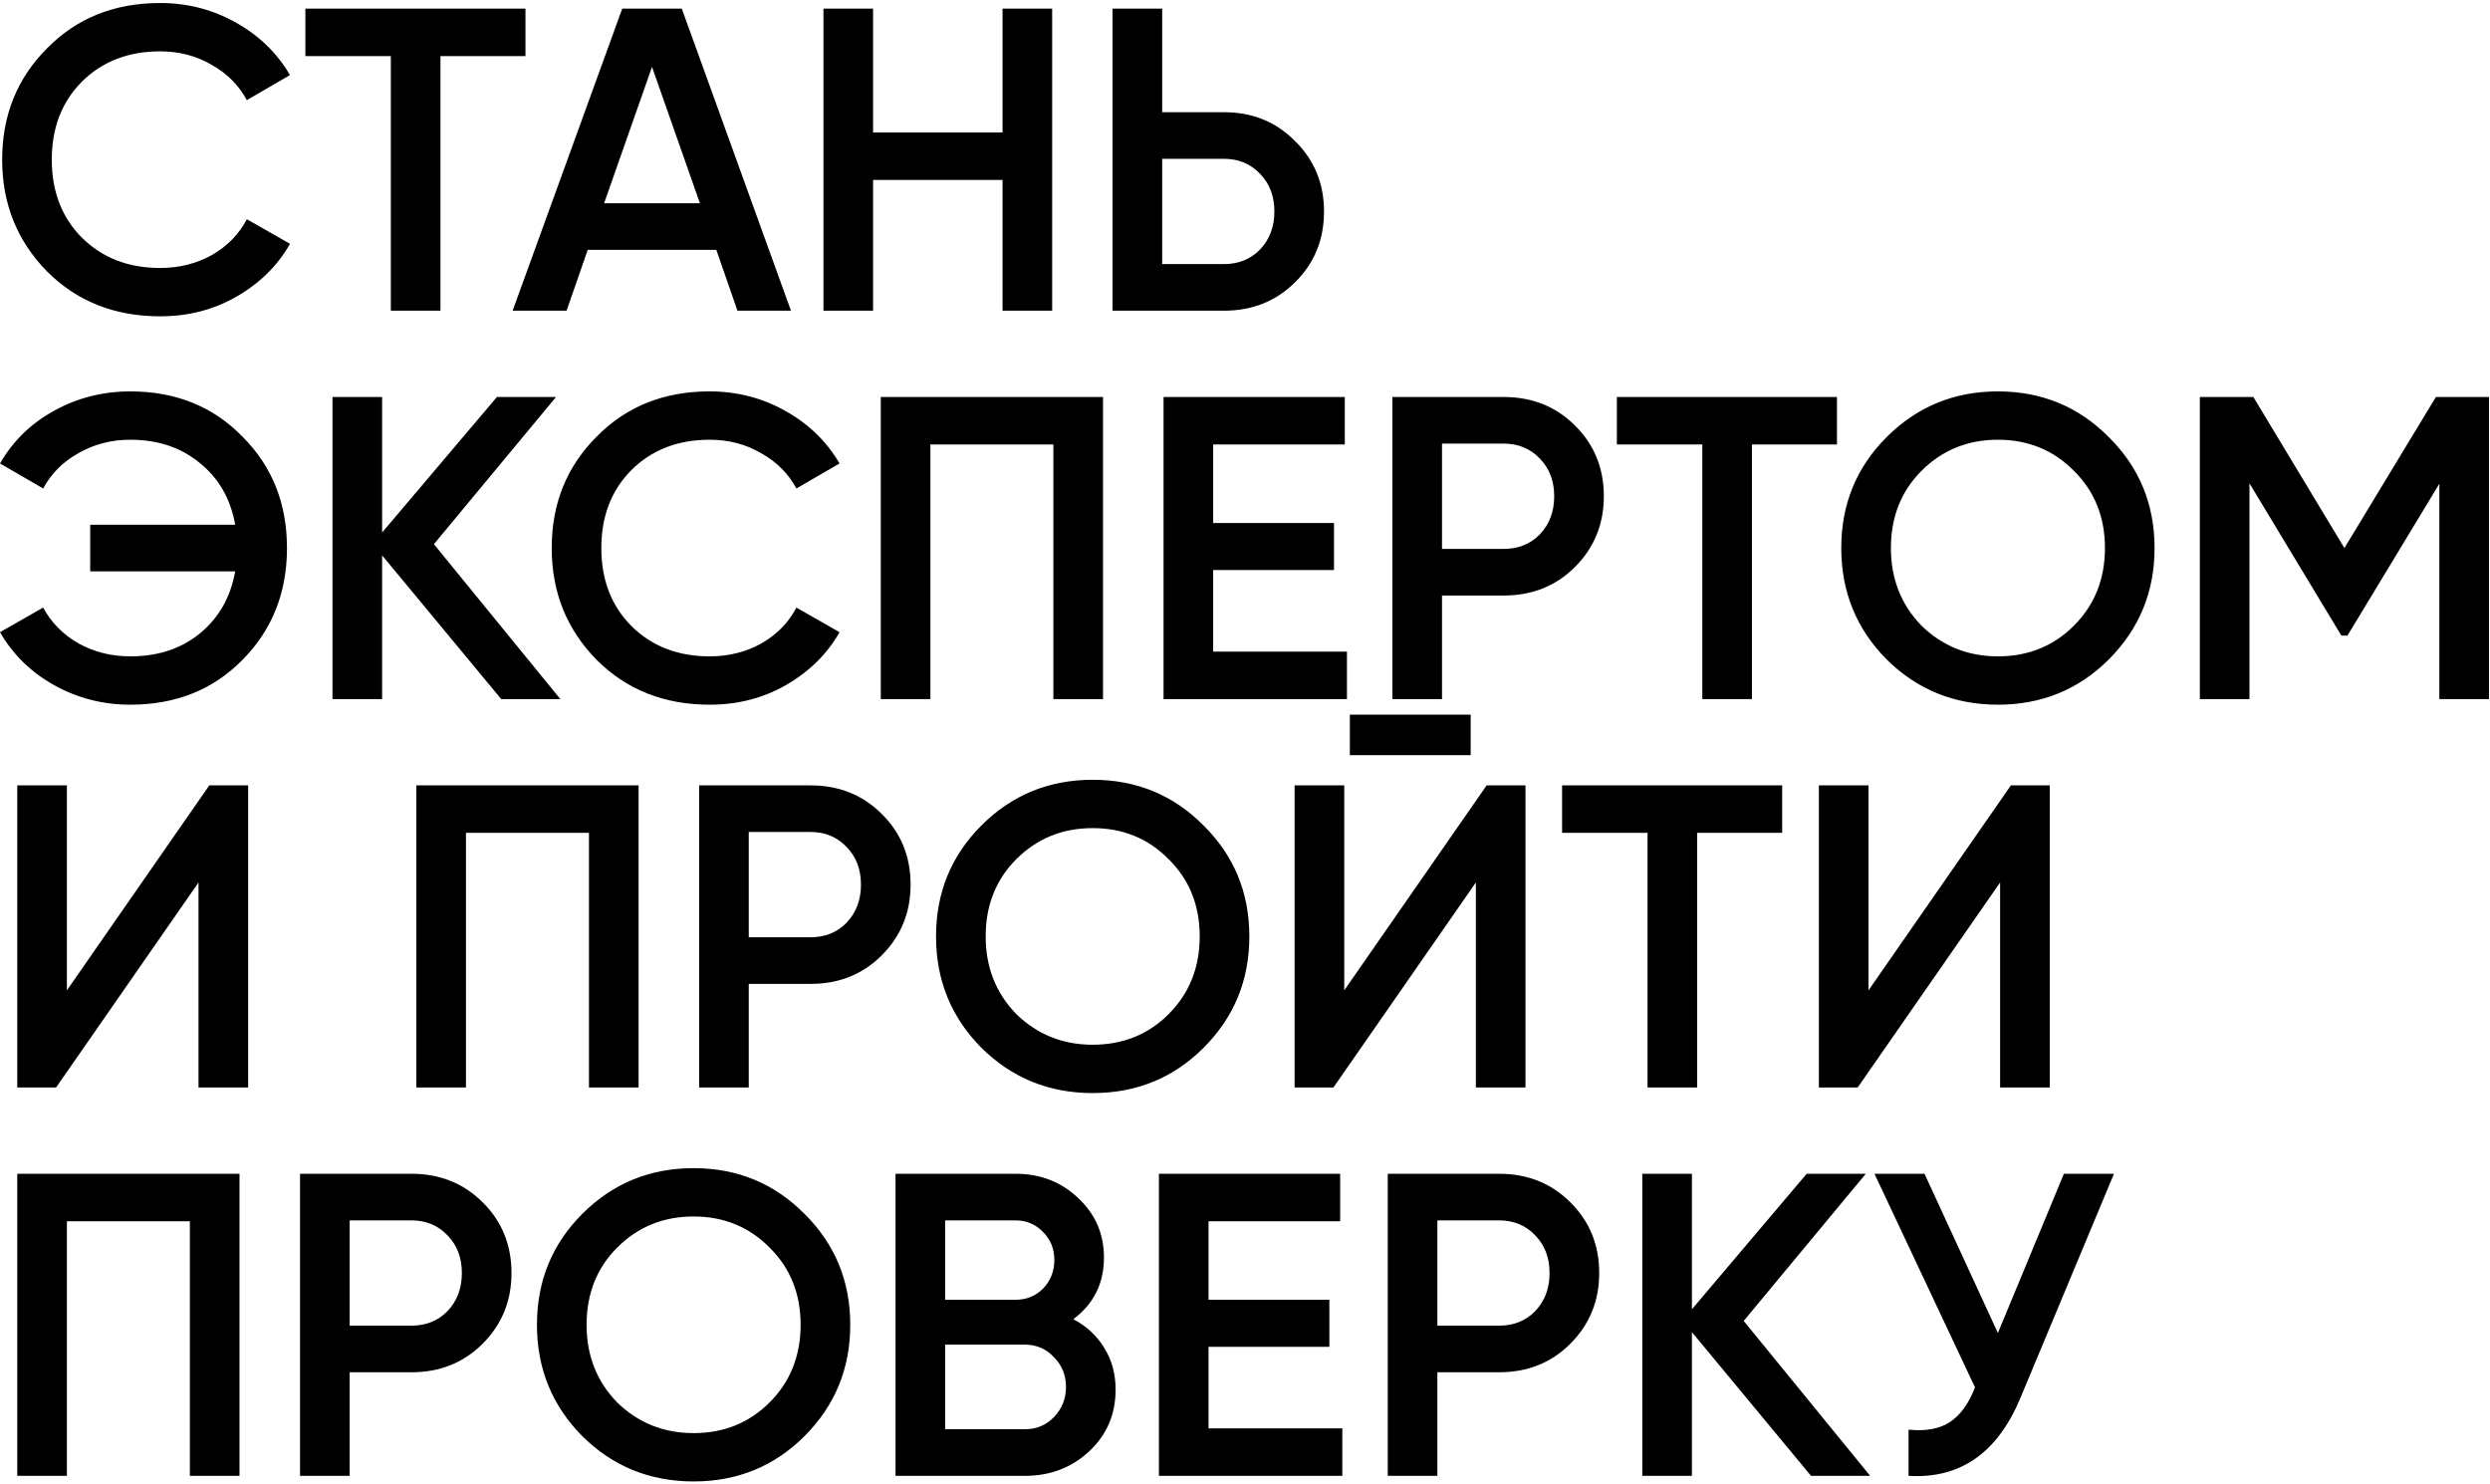 <?xml version="1.0" encoding="UTF-8"?> <svg xmlns="http://www.w3.org/2000/svg" width="577" height="344" viewBox="0 0 577 344" fill="none"><path d="M37.1 73.3C26.567 73.3 17.833 69.833 10.9 62.9C3.967 55.833 0.5 47.2 0.5 37C0.5 26.733 3.967 18.133 10.9 11.2C17.767 4.2 26.5 0.7 37.1 0.7C43.433 0.7 49.267 2.2 54.6 5.2C60 8.2 64.2 12.267 67.2 17.4L57.2 23.2C55.333 19.733 52.6 17 49 15C45.467 12.933 41.5 11.9 37.1 11.9C29.7 11.9 23.633 14.267 18.9 19C14.3 23.667 12 29.667 12 37C12 44.333 14.3 50.333 18.9 55C23.633 59.733 29.7 62.1 37.1 62.1C41.5 62.1 45.5 61.1 49.1 59.1C52.7 57.033 55.4 54.267 57.2 50.8L67.2 56.5C64.333 61.567 60.167 65.667 54.7 68.8C49.433 71.8 43.567 73.3 37.1 73.3ZM70.766 2H121.766V13H102.066V72H90.566V13H70.766V2ZM183.289 72H170.889L165.989 57.9H136.189L131.289 72H118.789L144.189 2H157.989L183.289 72ZM151.089 15.5L139.989 47.1H162.189L151.089 15.5ZM232.316 30.7V2H243.816V72H232.316V41.7H202.316V72H190.816V2H202.316V30.7H232.316ZM269.309 26H283.609C290.209 26 295.709 28.233 300.109 32.7C304.575 37.1 306.809 42.533 306.809 49C306.809 55.533 304.575 61 300.109 65.4C295.709 69.8 290.209 72 283.609 72H257.809V2H269.309V26ZM269.309 61.2H283.609C287.009 61.2 289.809 60.067 292.009 57.8C294.209 55.467 295.309 52.533 295.309 49C295.309 45.467 294.209 42.567 292.009 40.3C289.809 37.967 287.009 36.8 283.609 36.8H269.309V61.2ZM30.2 90.7C40.733 90.7 49.4 94.2 56.2 101.2C63.067 108.067 66.5 116.667 66.5 127C66.5 137.333 63.067 145.967 56.2 152.9C49.4 159.833 40.733 163.3 30.2 163.3C23.867 163.3 18 161.8 12.6 158.8C7.2 155.8 3 151.7 1.19209e-07 146.5L10 140.8C11.867 144.267 14.6 147.033 18.2 149.1C21.8 151.1 25.8 152.1 30.2 152.1C36.6 152.1 41.967 150.333 46.3 146.8C50.7 143.2 53.433 138.4 54.5 132.4H20.9V121.6H54.5C53.433 115.6 50.7 110.833 46.3 107.3C41.967 103.7 36.6 101.9 30.2 101.9C25.8 101.9 21.8 102.933 18.2 105C14.6 107 11.867 109.733 10 113.2L1.19209e-07 107.4C3 102.2 7.167 98.133 12.5 95.2C17.9 92.2 23.8 90.7 30.2 90.7ZM100.547 126.1L129.847 162H116.147L88.547 128.7V162H77.047V92H88.547V123.4L115.147 92H128.847L100.547 126.1ZM164.444 163.3C153.91 163.3 145.177 159.833 138.244 152.9C131.31 145.833 127.844 137.2 127.844 127C127.844 116.733 131.31 108.133 138.244 101.2C145.11 94.2 153.844 90.7 164.444 90.7C170.777 90.7 176.61 92.2 181.944 95.2C187.344 98.2 191.544 102.267 194.544 107.4L184.544 113.2C182.677 109.733 179.944 107 176.344 105C172.81 102.933 168.844 101.9 164.444 101.9C157.044 101.9 150.977 104.267 146.244 109C141.644 113.667 139.344 119.667 139.344 127C139.344 134.333 141.644 140.333 146.244 145C150.977 149.733 157.044 152.1 164.444 152.1C168.844 152.1 172.844 151.1 176.444 149.1C180.044 147.033 182.744 144.267 184.544 140.8L194.544 146.5C191.677 151.567 187.51 155.667 182.044 158.8C176.777 161.8 170.91 163.3 164.444 163.3ZM204.098 92H255.598V162H244.098V103H215.598V162H204.098V92ZM281.125 132.1V151H312.125V162H269.625V92H311.625V103H281.125V121.2H309.125V132.1H281.125ZM322.652 92H348.452C355.052 92 360.552 94.2 364.952 98.6C369.419 103 371.652 108.467 371.652 115C371.652 121.467 369.419 126.933 364.952 131.4C360.552 135.8 355.052 138 348.452 138H334.152V162H322.652V92ZM334.152 127.2H348.452C351.852 127.2 354.652 126.067 356.852 123.8C359.052 121.467 360.152 118.533 360.152 115C360.152 111.467 359.052 108.567 356.852 106.3C354.652 103.967 351.852 102.8 348.452 102.8H334.152V127.2ZM374.672 92H425.672V103H405.972V162H394.472V103H374.672V92ZM488.672 152.8C481.672 159.8 473.105 163.3 462.972 163.3C452.839 163.3 444.239 159.8 437.172 152.8C430.172 145.733 426.672 137.133 426.672 127C426.672 116.867 430.172 108.3 437.172 101.3C444.239 94.233 452.839 90.7 462.972 90.7C473.105 90.7 481.672 94.233 488.672 101.3C495.739 108.3 499.272 116.867 499.272 127C499.272 137.133 495.739 145.733 488.672 152.8ZM445.272 145C450.139 149.733 456.039 152.1 462.972 152.1C469.972 152.1 475.839 149.733 480.572 145C485.372 140.2 487.772 134.2 487.772 127C487.772 119.8 485.372 113.833 480.572 109.1C475.839 104.3 469.972 101.9 462.972 101.9C455.972 101.9 450.072 104.3 445.272 109.1C440.539 113.833 438.172 119.8 438.172 127C438.172 134.133 440.539 140.133 445.272 145ZM564.462 92H576.762V162H565.262V112.1L543.962 147.3H542.562L521.262 112V162H509.762V92H522.162L543.262 127L564.462 92ZM57.5 252H46V204.5L13 252H4V182H15.5V229.5L48.5 182H57.5V252ZM96.481 182H147.98V252H136.48V193H107.98V252H96.481V182ZM162.008 182H187.808C194.408 182 199.908 184.2 204.308 188.6C208.774 193 211.008 198.467 211.008 205C211.008 211.467 208.774 216.933 204.308 221.4C199.908 225.8 194.408 228 187.808 228H173.508V252H162.008V182ZM173.508 217.2H187.808C191.208 217.2 194.008 216.067 196.208 213.8C198.408 211.467 199.508 208.533 199.508 205C199.508 201.467 198.408 198.567 196.208 196.3C194.008 193.967 191.208 192.8 187.808 192.8H173.508V217.2ZM278.906 242.8C271.906 249.8 263.34 253.3 253.206 253.3C243.073 253.3 234.473 249.8 227.406 242.8C220.406 235.733 216.906 227.133 216.906 217C216.906 206.867 220.406 198.3 227.406 191.3C234.473 184.233 243.073 180.7 253.206 180.7C263.34 180.7 271.906 184.233 278.906 191.3C285.973 198.3 289.506 206.867 289.506 217C289.506 227.133 285.973 235.733 278.906 242.8ZM235.506 235C240.373 239.733 246.273 242.1 253.206 242.1C260.206 242.1 266.073 239.733 270.806 235C275.606 230.2 278.006 224.2 278.006 217C278.006 209.8 275.606 203.833 270.806 199.1C266.073 194.3 260.206 191.9 253.206 191.9C246.206 191.9 240.306 194.3 235.506 199.1C230.773 203.833 228.406 209.8 228.406 217C228.406 224.133 230.773 230.133 235.506 235ZM340.796 175H312.796V165.6H340.796V175ZM353.496 252H341.996V204.5L308.996 252H299.996V182H311.496V229.5L344.496 182H353.496V252ZM361.977 182H412.977V193H393.277V252H381.777V193H361.977V182ZM474.98 252H463.48V204.5L430.48 252H421.48V182H432.98V229.5L465.98 182H474.98V252ZM4 272H55.5V342H44V283H15.5V342H4V272ZM69.527 272H95.327C101.927 272 107.427 274.2 111.827 278.6C116.294 283 118.527 288.467 118.527 295C118.527 301.467 116.294 306.933 111.827 311.4C107.427 315.8 101.927 318 95.327 318H81.027V342H69.527V272ZM81.027 307.2H95.327C98.727 307.2 101.527 306.067 103.727 303.8C105.927 301.467 107.027 298.533 107.027 295C107.027 291.467 105.927 288.567 103.727 286.3C101.527 283.967 98.727 282.8 95.327 282.8H81.027V307.2ZM186.426 332.8C179.426 339.8 170.859 343.3 160.726 343.3C150.592 343.3 141.992 339.8 134.926 332.8C127.926 325.733 124.426 317.133 124.426 307C124.426 296.867 127.926 288.3 134.926 281.3C141.992 274.233 150.592 270.7 160.726 270.7C170.859 270.7 179.426 274.233 186.426 281.3C193.492 288.3 197.026 296.867 197.026 307C197.026 317.133 193.492 325.733 186.426 332.8ZM143.026 325C147.892 329.733 153.792 332.1 160.726 332.1C167.726 332.1 173.592 329.733 178.326 325C183.126 320.2 185.526 314.2 185.526 307C185.526 299.8 183.126 293.833 178.326 289.1C173.592 284.3 167.726 281.9 160.726 281.9C153.726 281.9 147.826 284.3 143.026 289.1C138.292 293.833 135.926 299.8 135.926 307C135.926 314.133 138.292 320.133 143.026 325ZM248.716 305.7C251.782 307.3 254.182 309.533 255.916 312.4C257.649 315.2 258.516 318.4 258.516 322C258.516 327.733 256.482 332.5 252.416 336.3C248.349 340.1 243.382 342 237.516 342H207.516V272H235.316C241.049 272 245.882 273.867 249.816 277.6C253.816 281.333 255.816 285.933 255.816 291.4C255.816 297.4 253.449 302.167 248.716 305.7ZM235.316 282.8H219.016V301.2H235.316C237.849 301.2 239.982 300.333 241.716 298.6C243.449 296.8 244.316 294.6 244.316 292C244.316 289.4 243.449 287.233 241.716 285.5C239.982 283.7 237.849 282.8 235.316 282.8ZM219.016 331.2H237.516C240.182 331.2 242.416 330.267 244.216 328.4C246.082 326.467 247.016 324.133 247.016 321.4C247.016 318.667 246.082 316.367 244.216 314.5C242.416 312.567 240.182 311.6 237.516 311.6H219.016V331.2ZM280.051 312.1V331H311.051V342H268.551V272H310.551V283H280.051V301.2H308.051V312.1H280.051ZM321.578 272H347.378C353.978 272 359.478 274.2 363.878 278.6C368.345 283 370.578 288.467 370.578 295C370.578 301.467 368.345 306.933 363.878 311.4C359.478 315.8 353.978 318 347.378 318H333.078V342H321.578V272ZM333.078 307.2H347.378C350.778 307.2 353.578 306.067 355.778 303.8C357.978 301.467 359.078 298.533 359.078 295C359.078 291.467 357.978 288.567 355.778 286.3C353.578 283.967 350.778 282.8 347.378 282.8H333.078V307.2ZM404.063 306.1L433.363 342H419.663L392.063 308.7V342H380.563V272H392.063V303.4L418.663 272H432.362L404.063 306.1ZM462.963 308.9L478.263 272H489.863L468.163 324C462.83 336.733 454.197 342.733 442.263 342V331.3C446.197 331.7 449.363 331.133 451.763 329.6C454.23 328 456.197 325.3 457.663 321.5L434.363 272H445.963L462.963 308.9Z" fill="black"></path></svg> 